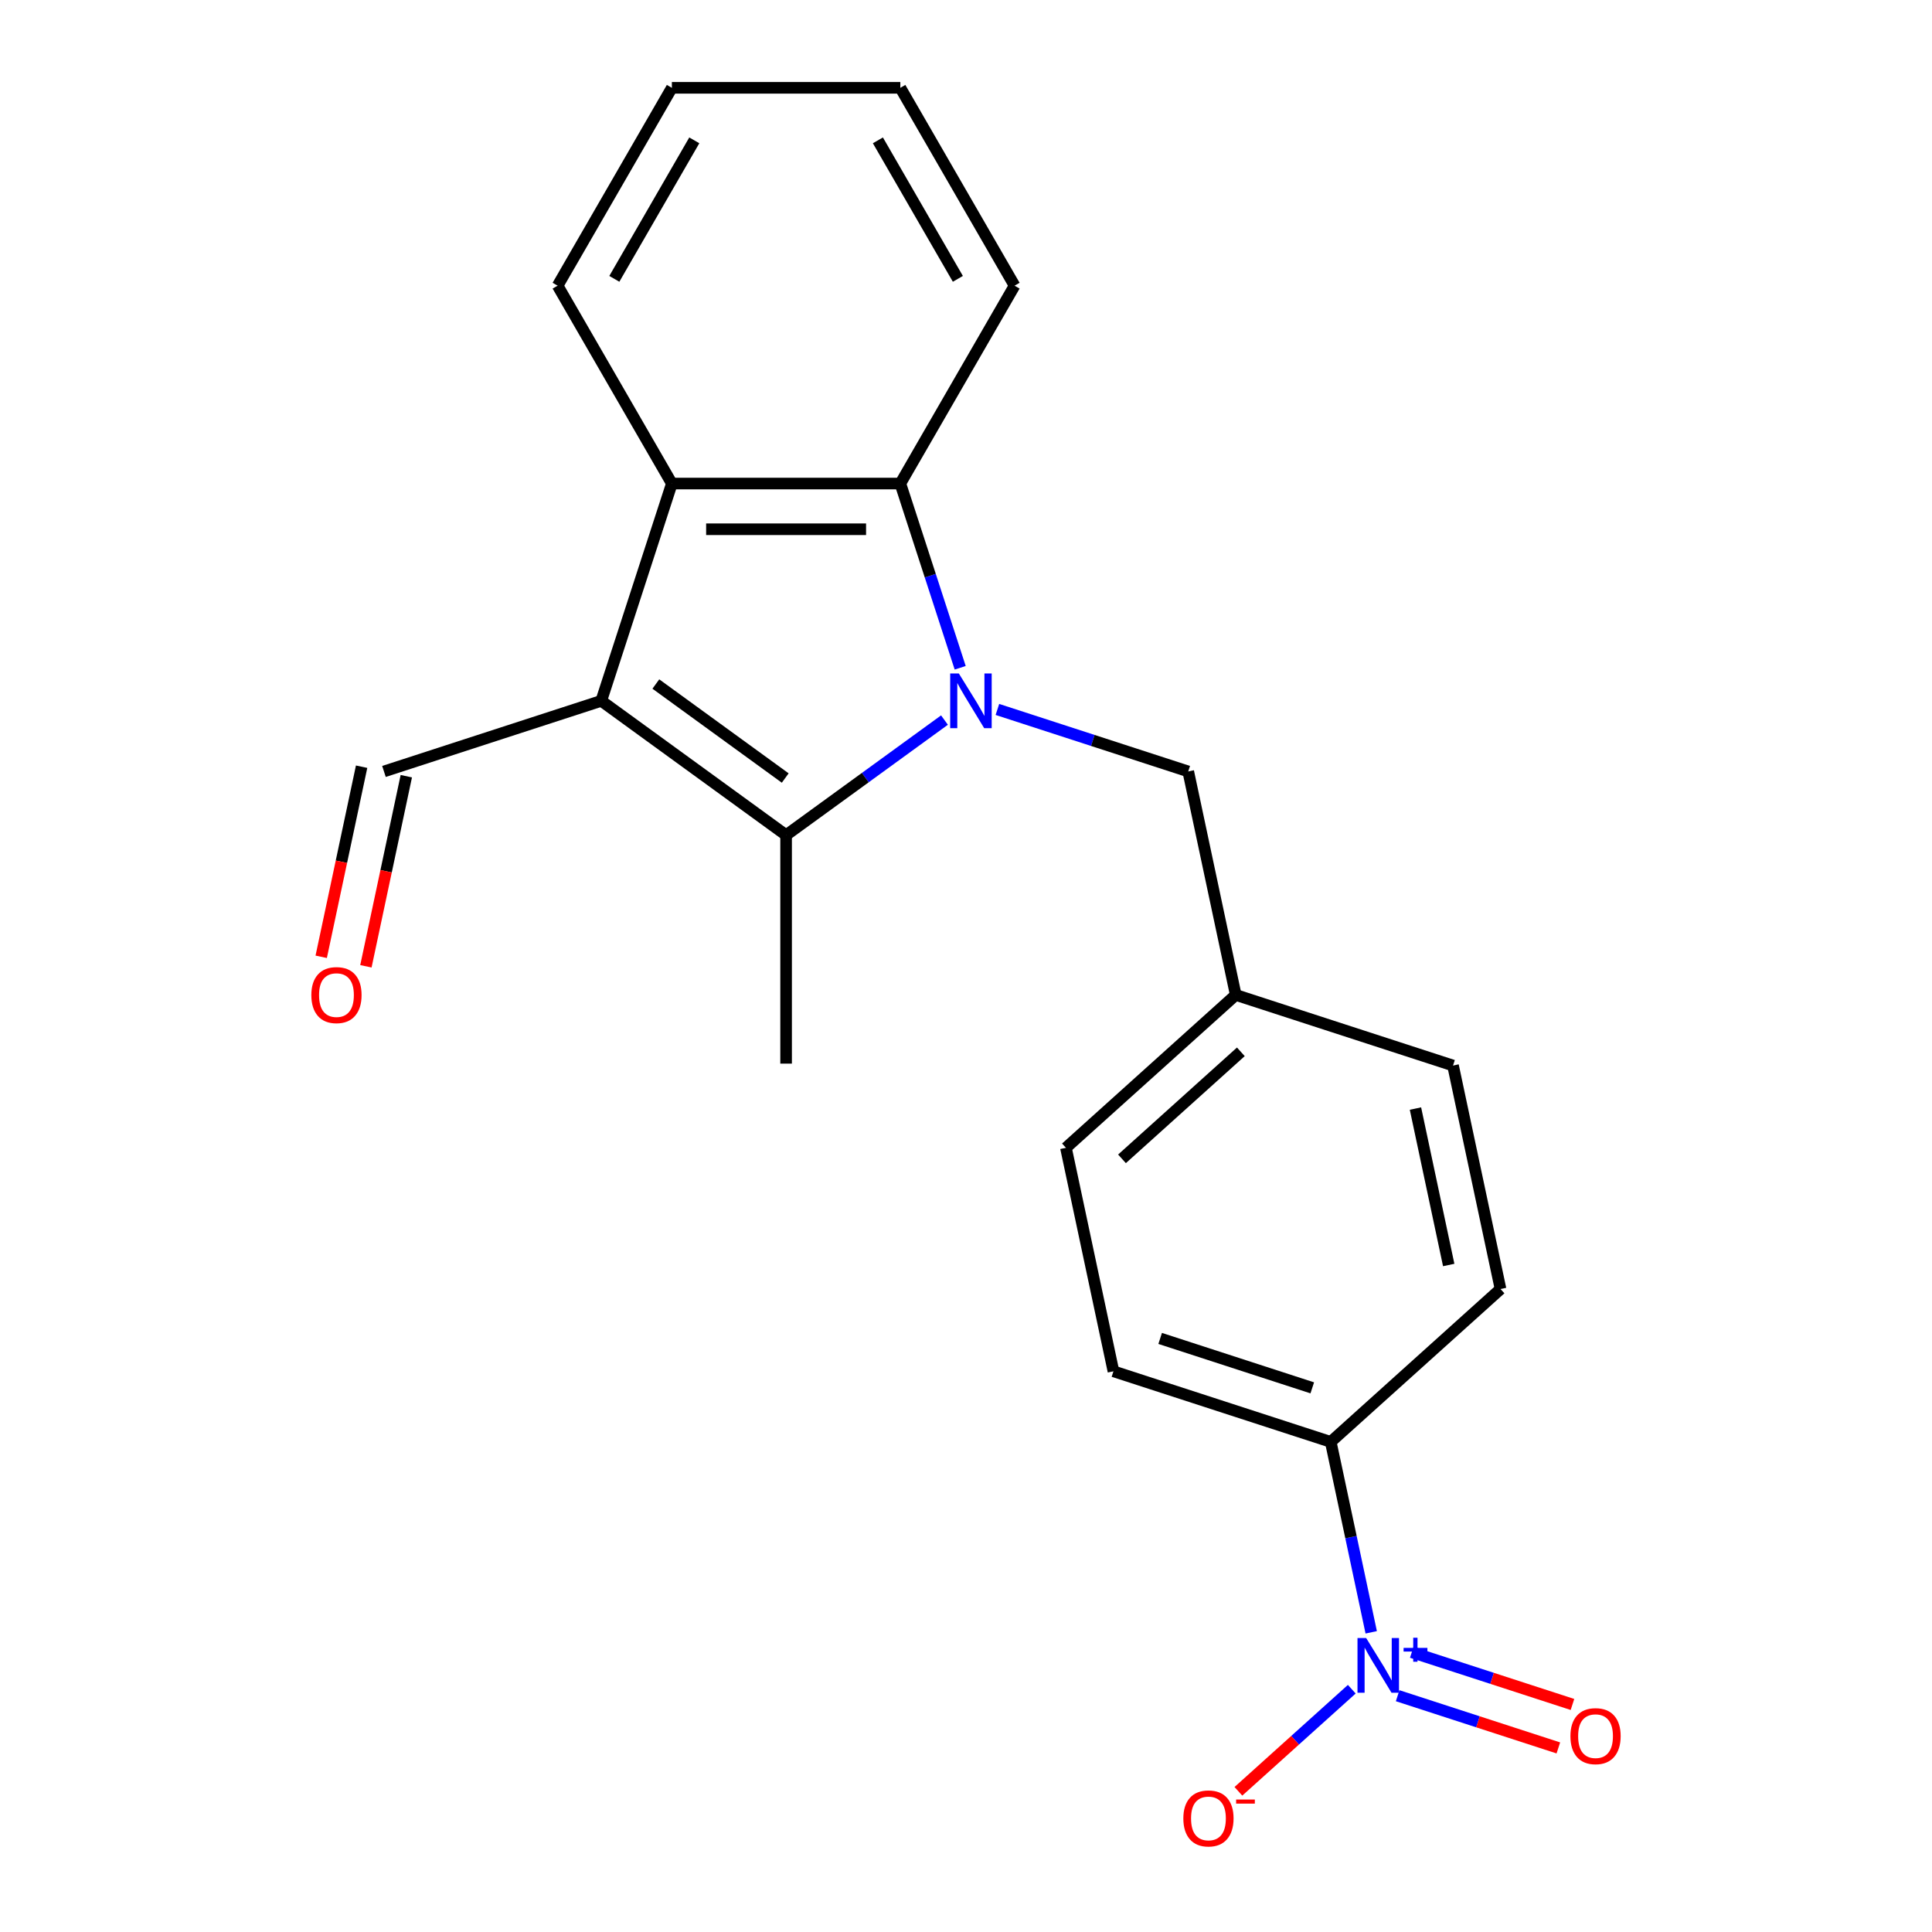 <?xml version='1.0' encoding='iso-8859-1'?>
<svg version='1.1' baseProfile='full'
              xmlns='http://www.w3.org/2000/svg'
                      xmlns:rdkit='http://www.rdkit.org/xml'
                      xmlns:xlink='http://www.w3.org/1999/xlink'
                  xml:space='preserve'
width='1000px' height='1000px' viewBox='0 0 1000 1000'>
<!-- END OF HEADER -->
<rect style='opacity:1.0;fill:#FFFFFF;stroke:none' width='1000' height='1000' x='0' y='0'> </rect>
<path class='bond-1' d='M 488.86,372.707 L 447.872,402.487' style='fill:none;fill-rule:evenodd;stroke:#0000FF;stroke-width:6px;stroke-linecap:butt;stroke-linejoin:miter;stroke-opacity:1' />
<path class='bond-1' d='M 447.872,402.487 L 406.883,432.267' style='fill:none;fill-rule:evenodd;stroke:#000000;stroke-width:6px;stroke-linecap:butt;stroke-linejoin:miter;stroke-opacity:1' />
<path class='bond-2' d='M 496.995,345.64 L 481.504,297.962' style='fill:none;fill-rule:evenodd;stroke:#0000FF;stroke-width:6px;stroke-linecap:butt;stroke-linejoin:miter;stroke-opacity:1' />
<path class='bond-2' d='M 481.504,297.962 L 466.013,250.285' style='fill:none;fill-rule:evenodd;stroke:#000000;stroke-width:6px;stroke-linecap:butt;stroke-linejoin:miter;stroke-opacity:1' />
<path class='bond-5' d='M 516.253,367.206 L 565.641,383.253' style='fill:none;fill-rule:evenodd;stroke:#0000FF;stroke-width:6px;stroke-linecap:butt;stroke-linejoin:miter;stroke-opacity:1' />
<path class='bond-5' d='M 565.641,383.253 L 615.028,399.3' style='fill:none;fill-rule:evenodd;stroke:#000000;stroke-width:6px;stroke-linecap:butt;stroke-linejoin:miter;stroke-opacity:1' />
<path class='bond-0' d='M 311.21,362.756 L 406.883,432.267' style='fill:none;fill-rule:evenodd;stroke:#000000;stroke-width:6px;stroke-linecap:butt;stroke-linejoin:miter;stroke-opacity:1' />
<path class='bond-0' d='M 339.463,354.048 L 406.434,402.706' style='fill:none;fill-rule:evenodd;stroke:#000000;stroke-width:6px;stroke-linecap:butt;stroke-linejoin:miter;stroke-opacity:1' />
<path class='bond-9' d='M 311.21,362.756 L 198.739,399.3' style='fill:none;fill-rule:evenodd;stroke:#000000;stroke-width:6px;stroke-linecap:butt;stroke-linejoin:miter;stroke-opacity:1' />
<path class='bond-21' d='M 311.21,362.756 L 347.754,250.285' style='fill:none;fill-rule:evenodd;stroke:#000000;stroke-width:6px;stroke-linecap:butt;stroke-linejoin:miter;stroke-opacity:1' />
<path class='bond-14' d='M 406.883,432.267 L 406.883,550.526' style='fill:none;fill-rule:evenodd;stroke:#000000;stroke-width:6px;stroke-linecap:butt;stroke-linejoin:miter;stroke-opacity:1' />
<path class='bond-4' d='M 466.013,250.285 L 347.754,250.285' style='fill:none;fill-rule:evenodd;stroke:#000000;stroke-width:6px;stroke-linecap:butt;stroke-linejoin:miter;stroke-opacity:1' />
<path class='bond-4' d='M 448.274,273.937 L 365.493,273.937' style='fill:none;fill-rule:evenodd;stroke:#000000;stroke-width:6px;stroke-linecap:butt;stroke-linejoin:miter;stroke-opacity:1' />
<path class='bond-17' d='M 466.013,250.285 L 525.142,147.87' style='fill:none;fill-rule:evenodd;stroke:#000000;stroke-width:6px;stroke-linecap:butt;stroke-linejoin:miter;stroke-opacity:1' />
<path class='bond-3' d='M 709.739,844.883 L 699.265,795.604' style='fill:none;fill-rule:evenodd;stroke:#0000FF;stroke-width:6px;stroke-linecap:butt;stroke-linejoin:miter;stroke-opacity:1' />
<path class='bond-3' d='M 699.265,795.604 L 688.79,746.325' style='fill:none;fill-rule:evenodd;stroke:#000000;stroke-width:6px;stroke-linecap:butt;stroke-linejoin:miter;stroke-opacity:1' />
<path class='bond-7' d='M 699.681,874.332 L 670.335,900.755' style='fill:none;fill-rule:evenodd;stroke:#0000FF;stroke-width:6px;stroke-linecap:butt;stroke-linejoin:miter;stroke-opacity:1' />
<path class='bond-7' d='M 670.335,900.755 L 640.99,927.178' style='fill:none;fill-rule:evenodd;stroke:#FF0000;stroke-width:6px;stroke-linecap:butt;stroke-linejoin:miter;stroke-opacity:1' />
<path class='bond-8' d='M 723.42,877.697 L 765.009,891.21' style='fill:none;fill-rule:evenodd;stroke:#0000FF;stroke-width:6px;stroke-linecap:butt;stroke-linejoin:miter;stroke-opacity:1' />
<path class='bond-8' d='M 765.009,891.21 L 806.598,904.723' style='fill:none;fill-rule:evenodd;stroke:#FF0000;stroke-width:6px;stroke-linecap:butt;stroke-linejoin:miter;stroke-opacity:1' />
<path class='bond-8' d='M 730.729,855.203 L 772.318,868.716' style='fill:none;fill-rule:evenodd;stroke:#0000FF;stroke-width:6px;stroke-linecap:butt;stroke-linejoin:miter;stroke-opacity:1' />
<path class='bond-8' d='M 772.318,868.716 L 813.907,882.229' style='fill:none;fill-rule:evenodd;stroke:#FF0000;stroke-width:6px;stroke-linecap:butt;stroke-linejoin:miter;stroke-opacity:1' />
<path class='bond-18' d='M 347.754,250.285 L 288.624,147.87' style='fill:none;fill-rule:evenodd;stroke:#000000;stroke-width:6px;stroke-linecap:butt;stroke-linejoin:miter;stroke-opacity:1' />
<path class='bond-13' d='M 615.028,399.3 L 639.615,514.975' style='fill:none;fill-rule:evenodd;stroke:#000000;stroke-width:6px;stroke-linecap:butt;stroke-linejoin:miter;stroke-opacity:1' />
<path class='bond-6' d='M 688.79,746.325 L 576.319,709.781' style='fill:none;fill-rule:evenodd;stroke:#000000;stroke-width:6px;stroke-linecap:butt;stroke-linejoin:miter;stroke-opacity:1' />
<path class='bond-6' d='M 679.228,718.349 L 600.499,692.768' style='fill:none;fill-rule:evenodd;stroke:#000000;stroke-width:6px;stroke-linecap:butt;stroke-linejoin:miter;stroke-opacity:1' />
<path class='bond-22' d='M 688.79,746.325 L 776.674,667.194' style='fill:none;fill-rule:evenodd;stroke:#000000;stroke-width:6px;stroke-linecap:butt;stroke-linejoin:miter;stroke-opacity:1' />
<path class='bond-10' d='M 187.171,396.842 L 176.714,446.041' style='fill:none;fill-rule:evenodd;stroke:#000000;stroke-width:6px;stroke-linecap:butt;stroke-linejoin:miter;stroke-opacity:1' />
<path class='bond-10' d='M 176.714,446.041 L 166.256,495.24' style='fill:none;fill-rule:evenodd;stroke:#FF0000;stroke-width:6px;stroke-linecap:butt;stroke-linejoin:miter;stroke-opacity:1' />
<path class='bond-10' d='M 210.306,401.759 L 199.849,450.958' style='fill:none;fill-rule:evenodd;stroke:#000000;stroke-width:6px;stroke-linecap:butt;stroke-linejoin:miter;stroke-opacity:1' />
<path class='bond-10' d='M 199.849,450.958 L 189.391,500.157' style='fill:none;fill-rule:evenodd;stroke:#FF0000;stroke-width:6px;stroke-linecap:butt;stroke-linejoin:miter;stroke-opacity:1' />
<path class='bond-11' d='M 576.319,709.781 L 551.732,594.106' style='fill:none;fill-rule:evenodd;stroke:#000000;stroke-width:6px;stroke-linecap:butt;stroke-linejoin:miter;stroke-opacity:1' />
<path class='bond-12' d='M 776.674,667.194 L 752.086,551.519' style='fill:none;fill-rule:evenodd;stroke:#000000;stroke-width:6px;stroke-linecap:butt;stroke-linejoin:miter;stroke-opacity:1' />
<path class='bond-12' d='M 749.851,654.76 L 732.64,573.788' style='fill:none;fill-rule:evenodd;stroke:#000000;stroke-width:6px;stroke-linecap:butt;stroke-linejoin:miter;stroke-opacity:1' />
<path class='bond-15' d='M 639.615,514.975 L 752.086,551.519' style='fill:none;fill-rule:evenodd;stroke:#000000;stroke-width:6px;stroke-linecap:butt;stroke-linejoin:miter;stroke-opacity:1' />
<path class='bond-16' d='M 639.615,514.975 L 551.732,594.106' style='fill:none;fill-rule:evenodd;stroke:#000000;stroke-width:6px;stroke-linecap:butt;stroke-linejoin:miter;stroke-opacity:1' />
<path class='bond-16' d='M 642.259,544.421 L 580.74,599.813' style='fill:none;fill-rule:evenodd;stroke:#000000;stroke-width:6px;stroke-linecap:butt;stroke-linejoin:miter;stroke-opacity:1' />
<path class='bond-20' d='M 525.142,147.87 L 466.013,45.455' style='fill:none;fill-rule:evenodd;stroke:#000000;stroke-width:6px;stroke-linecap:butt;stroke-linejoin:miter;stroke-opacity:1' />
<path class='bond-20' d='M 495.79,144.333 L 454.399,72.643' style='fill:none;fill-rule:evenodd;stroke:#000000;stroke-width:6px;stroke-linecap:butt;stroke-linejoin:miter;stroke-opacity:1' />
<path class='bond-23' d='M 288.624,147.87 L 347.754,45.455' style='fill:none;fill-rule:evenodd;stroke:#000000;stroke-width:6px;stroke-linecap:butt;stroke-linejoin:miter;stroke-opacity:1' />
<path class='bond-23' d='M 317.977,144.333 L 359.367,72.643' style='fill:none;fill-rule:evenodd;stroke:#000000;stroke-width:6px;stroke-linecap:butt;stroke-linejoin:miter;stroke-opacity:1' />
<path class='bond-19' d='M 347.754,45.455 L 466.013,45.455' style='fill:none;fill-rule:evenodd;stroke:#000000;stroke-width:6px;stroke-linecap:butt;stroke-linejoin:miter;stroke-opacity:1' />
<path  class='atom-0' d='M 496.297 348.596
L 505.577 363.596
Q 506.497 365.076, 507.977 367.756
Q 509.457 370.436, 509.537 370.596
L 509.537 348.596
L 513.297 348.596
L 513.297 376.916
L 509.417 376.916
L 499.457 360.516
Q 498.297 358.596, 497.057 356.396
Q 495.857 354.196, 495.497 353.516
L 495.497 376.916
L 491.817 376.916
L 491.817 348.596
L 496.297 348.596
' fill='#0000FF'/>
<path  class='atom-4' d='M 707.118 847.839
L 716.398 862.839
Q 717.318 864.319, 718.798 866.999
Q 720.278 869.679, 720.358 869.839
L 720.358 847.839
L 724.118 847.839
L 724.118 876.159
L 720.238 876.159
L 710.278 859.759
Q 709.118 857.839, 707.878 855.639
Q 706.678 853.439, 706.318 852.759
L 706.318 876.159
L 702.638 876.159
L 702.638 847.839
L 707.118 847.839
' fill='#0000FF'/>
<path  class='atom-4' d='M 726.494 852.944
L 731.483 852.944
L 731.483 847.691
L 733.701 847.691
L 733.701 852.944
L 738.822 852.944
L 738.822 854.845
L 733.701 854.845
L 733.701 860.125
L 731.483 860.125
L 731.483 854.845
L 726.494 854.845
L 726.494 852.944
' fill='#0000FF'/>
<path  class='atom-8' d='M 612.494 941.21
Q 612.494 934.41, 615.854 930.61
Q 619.214 926.81, 625.494 926.81
Q 631.774 926.81, 635.134 930.61
Q 638.494 934.41, 638.494 941.21
Q 638.494 948.09, 635.094 952.01
Q 631.694 955.89, 625.494 955.89
Q 619.254 955.89, 615.854 952.01
Q 612.494 948.13, 612.494 941.21
M 625.494 952.69
Q 629.814 952.69, 632.134 949.81
Q 634.494 946.89, 634.494 941.21
Q 634.494 935.65, 632.134 932.85
Q 629.814 930.01, 625.494 930.01
Q 621.174 930.01, 618.814 932.81
Q 616.494 935.61, 616.494 941.21
Q 616.494 946.93, 618.814 949.81
Q 621.174 952.69, 625.494 952.69
' fill='#FF0000'/>
<path  class='atom-8' d='M 639.814 931.433
L 649.503 931.433
L 649.503 933.545
L 639.814 933.545
L 639.814 931.433
' fill='#FF0000'/>
<path  class='atom-9' d='M 812.849 898.623
Q 812.849 891.823, 816.209 888.023
Q 819.569 884.223, 825.849 884.223
Q 832.129 884.223, 835.489 888.023
Q 838.849 891.823, 838.849 898.623
Q 838.849 905.503, 835.449 909.423
Q 832.049 913.303, 825.849 913.303
Q 819.609 913.303, 816.209 909.423
Q 812.849 905.543, 812.849 898.623
M 825.849 910.103
Q 830.169 910.103, 832.489 907.223
Q 834.849 904.303, 834.849 898.623
Q 834.849 893.063, 832.489 890.263
Q 830.169 887.423, 825.849 887.423
Q 821.529 887.423, 819.169 890.223
Q 816.849 893.023, 816.849 898.623
Q 816.849 904.343, 819.169 907.223
Q 821.529 910.103, 825.849 910.103
' fill='#FF0000'/>
<path  class='atom-11' d='M 161.151 515.055
Q 161.151 508.255, 164.511 504.455
Q 167.871 500.655, 174.151 500.655
Q 180.431 500.655, 183.791 504.455
Q 187.151 508.255, 187.151 515.055
Q 187.151 521.935, 183.751 525.855
Q 180.351 529.735, 174.151 529.735
Q 167.911 529.735, 164.511 525.855
Q 161.151 521.975, 161.151 515.055
M 174.151 526.535
Q 178.471 526.535, 180.791 523.655
Q 183.151 520.735, 183.151 515.055
Q 183.151 509.495, 180.791 506.695
Q 178.471 503.855, 174.151 503.855
Q 169.831 503.855, 167.471 506.655
Q 165.151 509.455, 165.151 515.055
Q 165.151 520.775, 167.471 523.655
Q 169.831 526.535, 174.151 526.535
' fill='#FF0000'/>
</svg>
